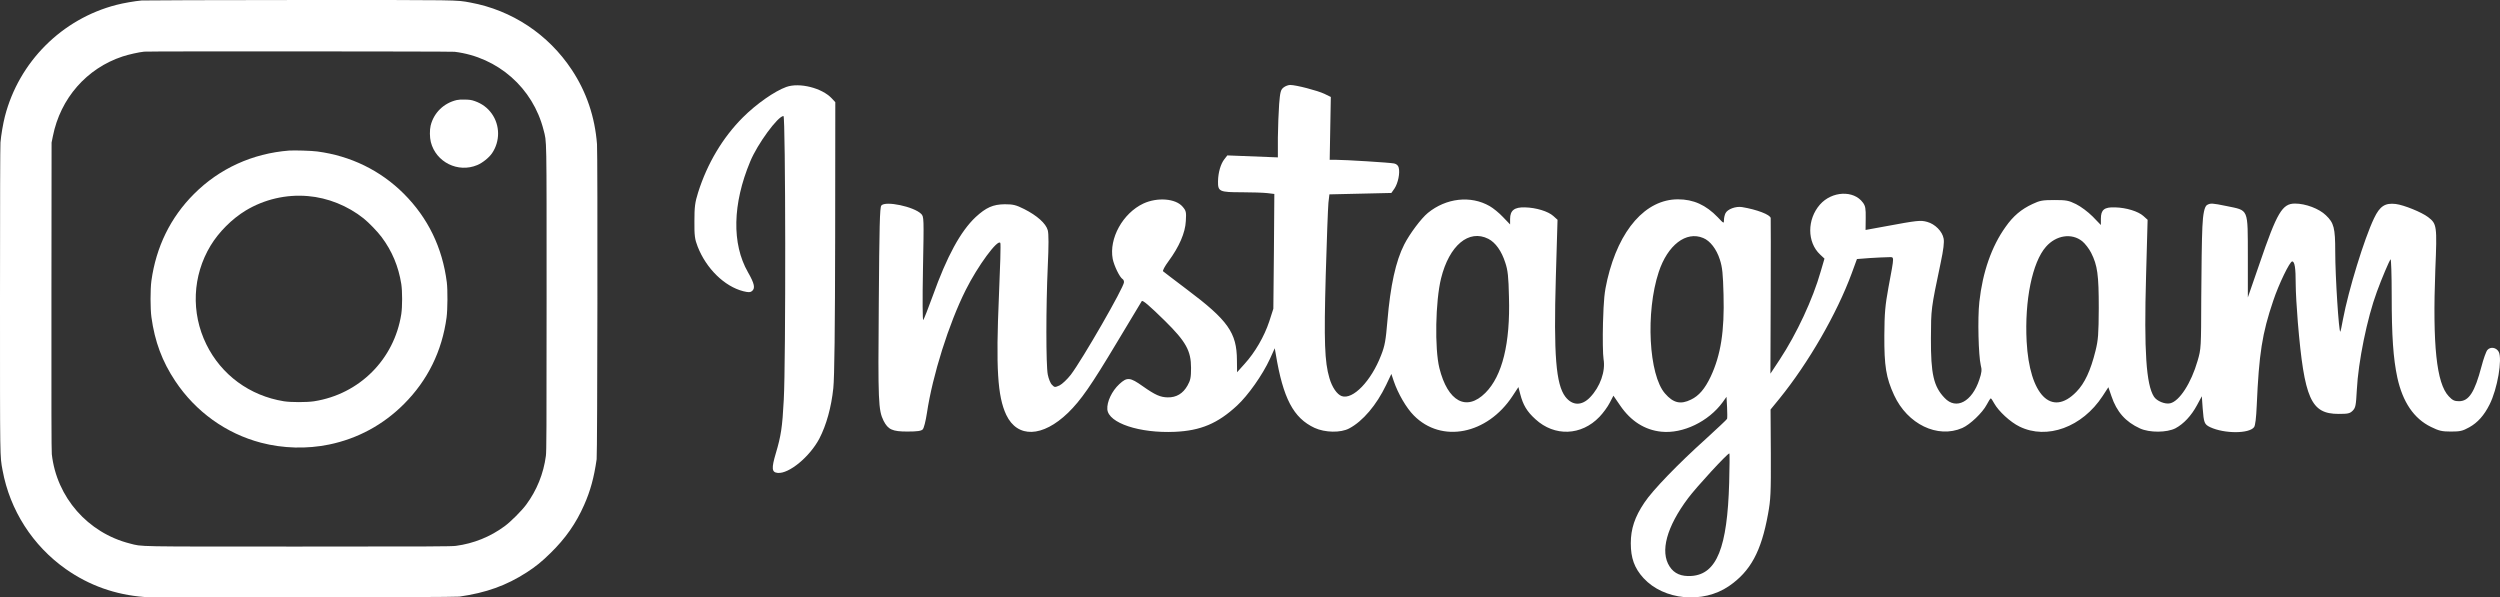 <?xml version="1.0" encoding="UTF-8"?>
<svg id="_レイヤー_2" data-name="レイヤー 2" xmlns="http://www.w3.org/2000/svg" viewBox="0 0 1770.92 423.18">
  <rect x="0" y="0" width="1770.92" height="423.18" fill="#333333" stroke="none"/>
  <defs>
    <style>
      .cls-1 {
        fill: #fff;
        stroke-width: 0px;
      }
    </style>
  </defs>
  <g id="_レイヤー_1-2" data-name="レイヤー 1">
    <g>
      <g>
        <path class="cls-1" d="m557,61.59c-8.3,3-21.2,12-30.8,21.6-14.2,14.2-25.2,32.6-31.7,53.2-2.2,7-2.6,10.2-2.6,20.3-.1,10.2.3,12.9,2.3,18,6.1,15.6,19,28.2,32.3,31.6,3.7.9,5,.9,6.2-.1,2.4-2,1.8-5.2-2.9-13.4-11.5-20.1-10.9-48.4,1.6-78.3,5.1-12.5,19.7-32.3,23.6-32.3,1.5,0,1.7,174.1.2,201-1,19.5-2,25.7-5.6,37.8-3.2,10.8-3,13.6,1.3,14,7.9.8,22.7-11.4,29.5-24.3,5-9.6,8.5-22.3,9.9-35.8.8-7.5,1.2-42.6,1.3-106.9l.1-95.6-2.5-2.7c-6.9-7.4-22.9-11.4-32.2-8.1Z"/>
        <path class="cls-1" d="m909.2,61.99c-2,1.6-2.4,3.2-3.1,11.8-.4,5.4-.8,16.2-.9,23.8v13.9l-17.9-.7-17.9-.7-2.1,2.7c-2.6,3.3-4.4,9.4-4.5,15.7-.1,7.2,1,7.7,16.8,7.7,7.2,0,15.4.3,18.1.6l5,.6-.3,40.7-.4,40.6-2.9,9c-3.5,10.6-10.1,22-17.5,30.1l-5.3,5.9-.1-8.6c-.1-19.4-6.3-28.2-35.5-50.1-8.8-6.7-16.4-12.4-16.8-12.8-.5-.4,1.2-3.6,3.8-7.1,7.6-10.3,11.9-20.2,12.3-28.5.4-6.4.2-7.3-2.3-10.2-4.9-5.8-17.9-6.8-27.8-2.2-14.6,6.9-24.4,24.7-21.7,39.2,1,4.9,4.9,13,7,14.3.6.3,1,1.3,1,2.2,0,3.6-29.5,54.8-37.7,65.6-2.5,3.2-6.1,6.6-7.9,7.5-3.3,1.5-3.6,1.5-5.4-.4-1.1-1-2.4-4.3-3-7.3-1.3-6.8-1.3-47.8,0-76.5.7-14.7.7-23.2,0-25.7-1.3-4.8-7.6-10.4-16.7-15-5.8-2.9-7.8-3.4-13.8-3.4-8.3.1-13.2,2.3-20.6,9.1-10.7,10.1-20.3,27.7-30.4,55.9-3.2,8.8-6.2,16.4-6.7,17s-.6-14.5-.2-36.1c.7-36.5.7-37.1-1.3-39.1-5.1-5.1-25.3-9.4-28.2-5.9-1.1,1.3-1.4,14.8-1.8,69.3-.6,70.1-.3,75.6,3.4,83.2,3.2,6.2,6.2,7.6,16.8,7.6,7.1,0,9.8-.4,10.9-1.5.9-.9,2.1-5.8,3-11.6,4-26.8,15.5-63.3,27.5-87.2,8.5-17,22.7-36.3,24.5-33.3.4.5-.1,17.6-1,37.8-2.2,50.5-1,70.9,5.2,84,7.9,16.6,25.7,16,43.8-1.5,9.1-8.9,16.2-19.1,34.7-50,9.5-15.8,17.4-28.9,17.5-29.1.7-.8,5.4,3.2,16.4,14,14.9,14.7,18.5,21.2,18.5,33.3,0,6.8-.4,8.8-2.5,12.5-3.2,5.7-7.9,8.5-14,8.4-5.3-.1-8.9-1.7-17.7-7.9-9-6.4-11.1-6.6-16.6-1.5-5.3,4.9-8.9,12.6-8.5,17.9.8,9.7,22.9,17,47.8,15.9,18.3-.8,30.4-5.9,44.1-18.6,7.7-7.1,18-21.6,23.3-33.1l3.4-7.5.7,4c5.2,31.5,12.5,45.4,27.5,52.4,7.4,3.4,18.5,3.6,24.5.4,9.7-5.1,19.4-16.6,26.2-30.8l3.7-7.8,1.7,5.1c3,8.8,8.9,19,14.2,24.3,19.6,19.9,52,13.5,69.9-13.7l4.2-6.4,1.3,5c2,7.7,4.7,12.3,10.8,17.8,13.5,12.4,32.5,11.7,45.3-1.7,2.6-2.7,5.9-7.2,7.3-10l2.6-5,4.8,7c7.5,11,17.4,17.3,29.1,18.5,15.3,1.6,33.5-7.2,43.5-20.9l2.7-3.8.4,7.3c.2,4,.2,7.7,0,8.3-.2.5-6.9,6.8-14.8,14-19.8,17.8-38.1,36.7-43.8,45.4-6.8,10.1-9.6,18.5-9.6,28.8s2.5,17.5,9,24.6c14.4,15.7,42.1,18.3,60.5,5.7,15.3-10.5,22.9-24.5,27.7-51,1.9-10.3,2.1-14.9,2-42.8l-.2-31.3,6.3-7.7c20.6-25.4,40.7-60.3,51.2-88.8l3.7-10.1,9.1-.7c4.9-.3,10.8-.6,13-.6,4.6,0,4.6-2.3.2,21.5-2.3,12.7-2.8,17.9-2.9,34-.1,21.6,1.2,29.8,6.9,42.2,9.5,20.6,30.8,30.9,48.3,23.3,5.5-2.4,14.3-10.8,17.3-16.5,1.3-2.5,2.6-4.5,2.9-4.5s1.4,1.6,2.4,3.5c3.1,5.6,11.4,13.3,18,16.5,19.4,9.5,44.4.4,58.8-21.6l4.1-6.3,2.2,6.4c3.7,11,9.9,18.1,20.2,22.8,6.8,3.1,19,3,25.1-.1,5.8-3.1,11.2-8.8,15.3-16.4l3.4-6.3.6,8.5c.8,10.4,1.2,11.4,5.3,13.4,10,4.7,27.6,4.7,31.1,0,.9-1.2,1.5-6.5,1.9-15.4,1.6-36.7,3.8-50.9,11.7-74.2,3.9-11.7,11.7-27.8,13.4-27.8,1.8,0,2.5,4.6,2.5,15.9,0,5.3.7,17.5,1.5,27.1,4.6,54.5,9.3,65,28.9,65,6.7,0,8-.3,10-2.3,2-2.1,2.3-3.5,2.9-14.7,1-19.9,7.3-50.9,14.2-69.5,3.5-9.6,8.7-21.8,9.7-23,.4-.5.8,11,.8,25.5,0,28.9,1.1,44.8,4,58.3,3.8,17.3,11.7,29,23.8,34.9,5.7,2.8,7.7,3.3,14.2,3.3s8.2-.4,12.9-3c6-3.3,10.6-8.5,14.4-16.1,5.6-11,9.2-32.3,6.5-37.4-1.7-3.1-5.8-3.8-8-1.3-.9,1-2.8,6.3-4.2,11.7-4.8,18.2-8.9,24.6-15.9,24.6-3.2,0-4.6-.6-7.3-3.5-8.7-9.2-11.5-36.3-9.5-89.7,1.3-31.2,1.1-32.4-5.1-37.2-4.6-3.5-17.2-8.6-22.9-9.3-7.6-.9-11.3,1.5-15.4,10.1-7,14.6-18.1,50.9-22,71.5-.8,4.7-1.7,8.6-1.9,8.8-1,1-3.6-38.9-3.6-56.7,0-16.7-.9-20.3-6.6-25.7-4.8-4.7-14.4-8.3-21.9-8.3-9,0-12.7,6.2-25.1,42.5l-8.3,24v-28.7c-.1-35.1.9-32.7-15.4-36.1-9.8-2-11-2.1-13.5-.7q-2.7,1.6-3.3,15.5c-.4,7.7-.7,30.3-.8,50.1-.1,35.5-.1,36.3-2.6,44.8-4.5,15.7-12.9,28.7-19.5,30.1-3.6.8-9.4-1.6-11.4-4.7-5.5-8.5-7.1-32.3-5.6-85.3l1.1-40-3-2.7c-3.7-3.3-12.1-5.9-20-6.1-7.7-.3-10.1,1.7-10.1,8v4.5l-5.8-6c-3.4-3.4-8.4-7.1-11.8-8.8-5.3-2.6-6.9-2.9-15.4-2.9s-10.3.4-15.4,2.8c-8,3.7-13.7,8.5-19.1,16.2-9.9,13.8-16.3,32.1-18.6,53.2-1.3,11.7-.6,38,1,44.8.9,3.2.7,5.2-1,10.2-5.2,15.7-16.4,21.7-24.6,13-7.8-8.1-9.8-17-9.7-42.2.1-21.1,0-20.6,6.9-53.5,2-9.4,2.6-14.6,2.1-17.2-.9-5.1-6.1-10.3-11.6-11.8-4.8-1.3-6.3-1.2-31.1,3.4l-12.6,2.3.1-8.3c.1-6.9-.2-8.7-2-11.1-6.5-8.9-21.9-8.2-30.4,1.4-9.2,10.5-9.2,26.7.1,35.4l3.1,2.9-2.7,9.2c-5.5,19.4-17,44.1-29,62.3l-6.6,10,.2-54.5c.1-30,.1-55.1,0-55.7-.2-2.4-9.9-6.1-20.3-7.8-4.4-.7-10.2,1.4-11.7,4.3-.6,1.2-1.1,3.3-1.1,4.8,0,2.7-.1,2.7-4.4-1.9-8.4-8.7-17.2-12.7-28.2-12.7-22.8,0-41.7,21.4-50,56.7-2.1,9-2.6,14.1-3.1,30.8-.3,11-.1,22.6.4,25.7,1.5,8.6-2.4,19.6-9.5,27-5.9,6.2-12.6,6.1-17.6-.4-6.6-8.8-8.3-29.4-6.7-84.7l1.2-40.6-3-2.7c-3.7-3.3-12.1-5.9-20.1-6.1-7.4-.2-10.5,2.1-10.5,8.2v3.9l-5-5.2c-2.7-2.9-7-6.4-9.5-7.8-13.4-7.7-30.8-5.7-43.7,4.8-4.7,3.8-13,14.9-16.8,22.4-6,11.7-9.8,29.2-11.9,54-1.2,14.1-1.8,17.7-4.5,24.5-7,18.2-20,31.7-27.9,28.9-3.3-1.2-6.8-6.2-8.7-12.8-3.4-11.5-3.9-25.7-2.6-72.9.7-24.9,1.6-47.9,1.9-51.2l.7-6,22-.5,21.9-.5,2.3-3.3c2.4-3.7,3.9-10.8,2.9-14.6-.4-1.6-1.5-2.6-3.3-3-2.8-.6-34.5-2.6-41.7-2.6h-3.9l.4-22.3.4-22.2-4.5-2.2c-4.8-2.3-20.1-6.3-24.3-6.3-1.3,0-3.5.8-4.7,1.8Zm145.1,107.2c5.1,2.6,9.4,8.7,12,16.9,1.8,5.3,2.3,10,2.6,24.2,1,32.9-4.7,56-16.7,68-13.4,13.4-26.7,6.2-32.6-17.6-3.4-13.8-2.8-47.3,1.2-63.5,5.8-23.4,19.7-35,33.5-28Zm152.2-.6c4.9,2,9.4,7.8,11.8,15.3,1.8,5.6,2.2,10,2.6,24.9.7,25.8-1.9,42.6-9.1,58-4.1,8.6-8.3,13.6-14,16.3-7.3,3.6-12.5,2.4-18.3-4.3-11.6-13.1-13.9-57.7-4.5-86.1,6.3-19.1,19.4-29.2,31.5-24.1Zm268.5,2.3c2,1.6,4.9,5.4,6.3,8.2,4.5,8.9,5.4,15.6,5.4,39.1-.1,18.7-.4,22.6-2.3,30.3-3.5,14.1-7.7,23.1-13.6,29.1-17.6,18.1-33.2,2.2-35.2-35.8-1.5-29,4-56,13.7-67,7.2-8.2,18.2-9.9,25.7-3.9Zm-250.1,171c-1.3,46.1-8.8,64.8-26.6,66.1-7.3.5-12.3-1.6-15.6-6.7-6.9-10.6-2.1-28.1,13.1-48.4,5.9-7.9,27.8-31.7,29.2-31.7.3,0,.2,9.3-.1,20.7Z"/>
      </g>
      <g>
        <path class="cls-1" d="m100.35.34c-4.76.43-12.9,1.82-17.86,3.11C43.84,13.4,13.42,43.82,3.47,82.47c-1.32,5.19-2.68,13.13-3.14,18.52C.13,103.57,0,142.52,0,211.63,0,327.62-.07,322.79,1.82,333.14c5.19,28.27,21.36,53.47,44.9,70.03,16.47,11.57,34.98,18.15,55.45,19.71,7.08.53,219.29.3,223.19-.26,19.05-2.71,33.36-7.87,47.75-17.16,6.38-4.13,10.68-7.6,16.83-13.66,10.58-10.32,18.12-21.06,23.87-34.16,4.43-9.99,6.98-19.41,8.83-32.3.56-3.9.79-216.11.26-223.19-1.49-19.34-7.44-36.97-17.89-52.74-16.63-25.13-42.39-42.19-71.85-47.61C322.82-.09,327.78-.02,210.99.01c-59.02.03-108.82.2-110.64.33Zm221.7,36.34c30.65,3.77,55.48,25.63,62.99,55.38,2.28,9.06,2.15.96,2.15,119.7,0,94.43-.07,107.73-.5,111.16-1.65,12.53-6.41,24.4-13.99,34.62-3.17,4.3-10.85,11.97-15.14,15.14-10.22,7.57-22.09,12.33-34.62,13.99-3.44.43-16.73.5-111.16.5-118.74,0-110.64.13-119.7-2.15-29.86-7.54-51.95-32.73-55.38-63.29-.26-2.25-.33-35.21-.26-111.96l.1-108.78.93-4.56c5.36-26.82,23.94-48.04,49.4-56.44,4.36-1.42,11.41-3.01,15.31-3.41,3.01-.33,217.27-.2,219.88.1Z"/>
        <path class="cls-1" d="m323.54,70.87c-9.19,2.15-16.23,8.99-18.48,18.09-.76,3.08-.69,8.43.13,11.67,3.64,14.28,19.28,22.02,32.9,16.3,3.67-1.52,8.37-5.29,10.45-8.37,5.79-8.53,5.72-19.77-.2-28.07-2.94-4.13-6.98-7.11-11.97-8.86-2.48-.86-3.5-.99-6.88-1.09-2.58-.1-4.66.03-5.95.33Z"/>
        <path class="cls-1" d="m204.84,106.65c-25.99,2.05-49.4,12.7-67.42,30.75-16.66,16.63-26.88,37.53-30.19,61.63-.79,5.85-.79,19.71.03,25.63,2.35,17.23,7.64,31.41,16.9,45.3,14.42,21.66,35.94,37.13,60.74,43.65,15.54,4.07,32.47,4.53,48.18,1.29,20.24-4.17,38.36-13.95,53.1-28.73,16.76-16.76,26.95-37.46,30.16-61.34.73-5.52.83-19.51.17-24.8-3.11-24.6-13.36-45.73-30.49-62.82-16.53-16.5-37.66-26.82-61.34-29.92-3.77-.53-16.33-.89-19.84-.63Zm13.23,32.24c14.15,1.19,28.2,6.84,39.51,15.84,3.74,3.01,9.89,9.36,12.76,13.23,7.41,9.92,11.94,20.76,13.92,33.23.79,5.09.79,16.1,0,21.29-5.03,32.11-29.66,56.74-61.77,61.77-5.06.79-16.5.79-21.39,0-24.2-3.9-44.34-18.68-54.95-40.34-10.98-22.35-9.85-48.61,3.01-69.9,5.85-9.66,15.21-19.01,24.86-24.86,13.19-7.97,28.73-11.57,44.04-10.25Z"/>
      </g>
    </g>
  </g>
</svg>